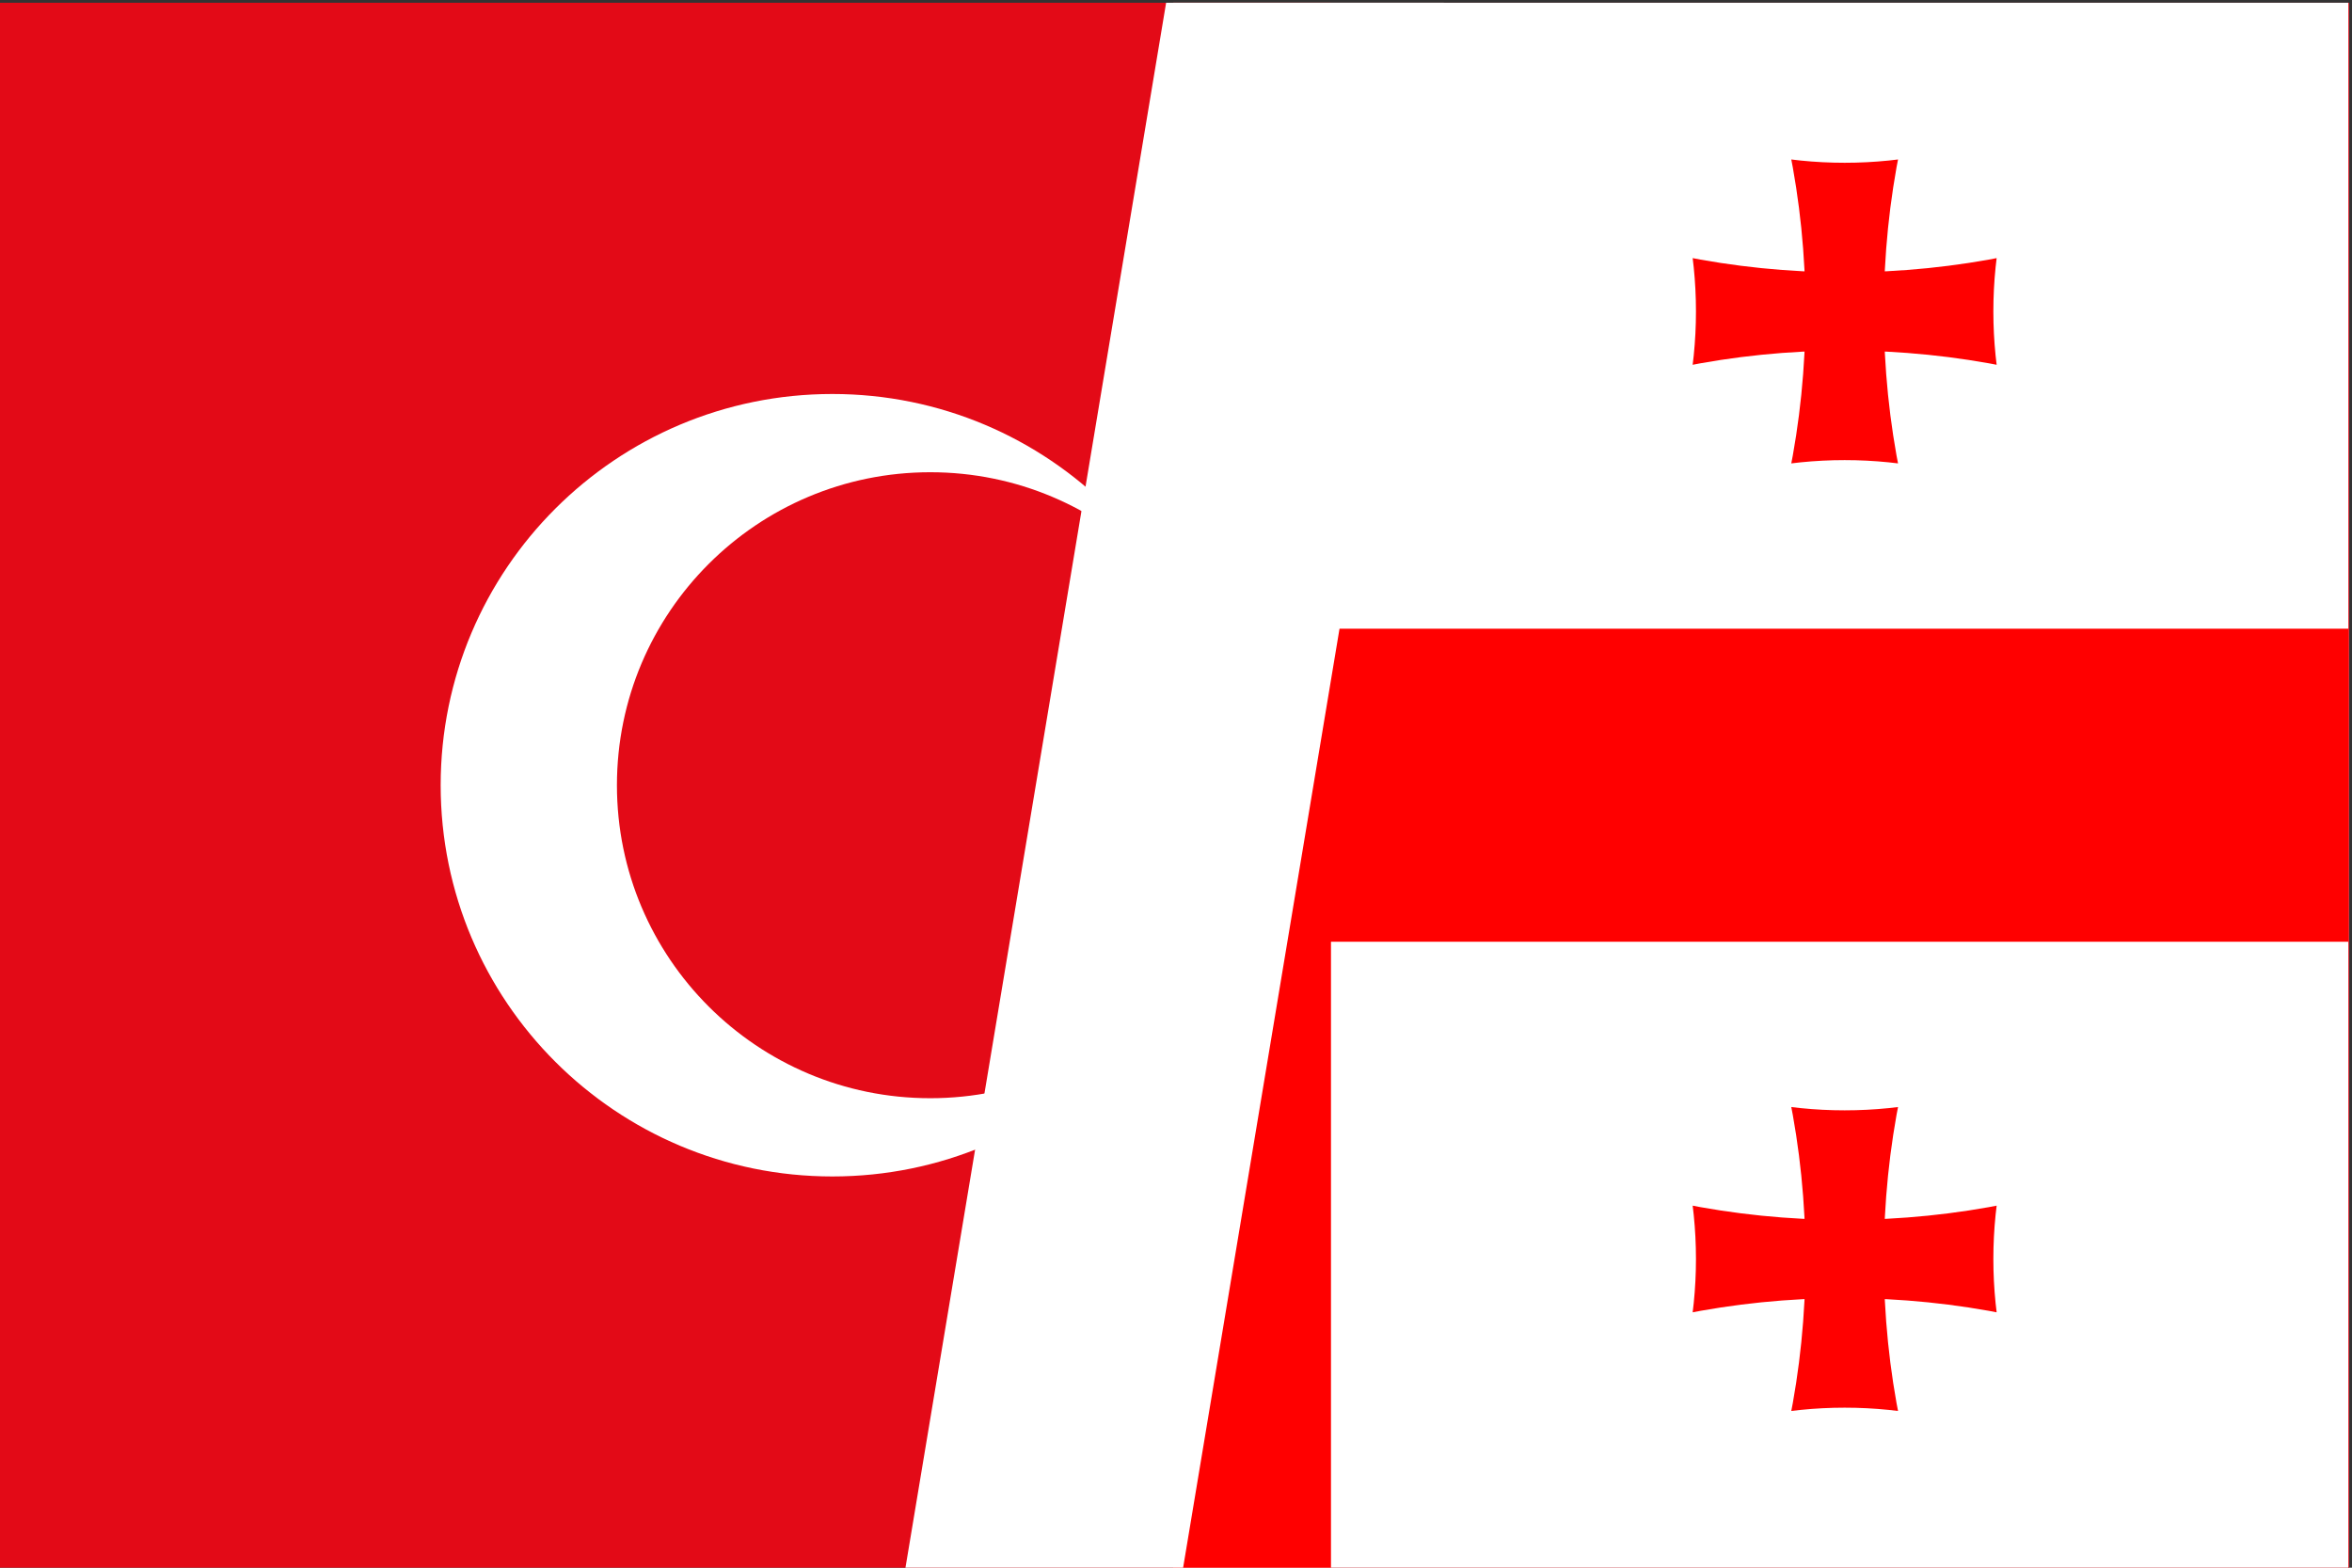 <svg width="852" height="568" xmlns="http://www.w3.org/2000/svg" xmlns:xlink="http://www.w3.org/1999/xlink" overflow="hidden"><rect width="100%" height="100%" fill="#333333" stroke="none"/><defs><clipPath id="clip0"><path d="M2039 2078 2891 2078 2891 2646 2039 2646Z" fill-rule="evenodd" clip-rule="evenodd"/></clipPath><clipPath id="clip1"><path d="M2039 2079 2890 2079 2890 2646 2039 2646Z" fill-rule="evenodd" clip-rule="evenodd"/></clipPath><clipPath id="clip2"><path d="M2039 2079 2890 2079 2890 2646 2039 2646Z" fill-rule="evenodd" clip-rule="evenodd"/></clipPath><clipPath id="clip3"><path d="M2039 2079 2890 2079 2890 2646 2039 2646Z" fill-rule="evenodd" clip-rule="evenodd"/></clipPath><clipPath id="clip4"><path d="M2464 2079 2890 2079 2890 2646 2464 2646Z" fill-rule="evenodd" clip-rule="evenodd"/></clipPath><clipPath id="clip5"><path d="M2464 2079 2890 2079 2890 2646 2464 2646Z" fill-rule="evenodd" clip-rule="evenodd"/></clipPath><clipPath id="clip6"><path d="M2039 2079 2890 2079 2890 2646 2039 2646Z" fill-rule="evenodd" clip-rule="evenodd"/></clipPath><clipPath id="clip7"><path d="M1912.85 2485.68C2075.74 2485.68 2207.79 2353.68 2207.79 2190.84 2207.79 2028.01 2075.74 1896 1912.85 1896L2531.1 1896C2368.21 1896 2236.15 2028.01 2236.15 2190.84 2236.15 2353.68 2368.21 2485.68 2531.1 2485.68Z"/></clipPath><clipPath id="clip8"><path d="M1927.03 1881.83C1927.03 2044.66 2059.08 2176.67 2221.97 2176.67 2384.87 2176.67 2516.92 2044.66 2516.92 1881.83L2516.92 2499.86C2516.92 2337.02 2384.87 2205.02 2221.97 2205.02 2059.08 2205.02 1927.03 2337.02 1927.03 2499.86Z"/></clipPath><clipPath id="clip9"><path d="M2398.09 2829C2560.99 2829 2693.04 2696.99 2693.04 2534.16 2693.04 2371.32 2560.99 2239.32 2398.09 2239.32L3016.34 2239.32C2853.45 2239.32 2721.4 2371.32 2721.4 2534.16 2721.4 2696.99 2853.45 2829 3016.34 2829Z"/></clipPath><clipPath id="clip10"><path d="M2412.27 2225.14C2412.27 2387.98 2544.32 2519.98 2707.22 2519.98 2870.11 2519.98 3002.16 2387.98 3002.16 2225.14L3002.16 2843.17C3002.16 2680.34 2870.11 2548.33 2707.22 2548.33 2544.32 2548.33 2412.27 2680.34 2412.27 2843.17Z"/></clipPath><clipPath id="clip11"><path d="M2398.09 2485.68C2560.99 2485.68 2693.04 2353.68 2693.04 2190.84 2693.04 2028.01 2560.99 1896 2398.09 1896L3016.34 1896C2853.45 1896 2721.4 2028.01 2721.4 2190.84 2721.4 2353.68 2853.45 2485.68 3016.34 2485.68Z"/></clipPath><clipPath id="clip12"><path d="M2412.27 1881.83C2412.27 2044.66 2544.32 2176.67 2707.22 2176.67 2870.11 2176.67 3002.16 2044.66 3002.16 1881.83L3002.16 2499.86C3002.16 2337.02 2870.11 2205.02 2707.22 2205.02 2544.32 2205.02 2412.27 2337.02 2412.27 2499.86Z"/></clipPath><clipPath id="clip13"><path d="M1912.85 2829C2075.74 2829 2207.79 2696.99 2207.79 2534.16 2207.79 2371.32 2075.74 2239.32 1912.85 2239.32L2531.1 2239.32C2368.21 2239.32 2236.15 2371.32 2236.15 2534.16 2236.15 2696.99 2368.21 2829 2531.1 2829Z"/></clipPath><clipPath id="clip14"><path d="M1927.03 2225.14C1927.03 2387.98 2059.08 2519.98 2221.97 2519.98 2384.87 2519.98 2516.92 2387.98 2516.92 2225.14L2516.92 2843.17C2516.92 2680.34 2384.87 2548.33 2221.97 2548.33 2059.08 2548.33 1927.03 2680.34 1927.03 2843.17Z"/></clipPath></defs><g clip-path="url(#clip0)" transform="translate(-2039 -2078)"><g clip-path="url(#clip1)"><g clip-path="url(#clip2)"><g clip-path="url(#clip3)"><path d="M0 0 850.5 0 850.5 567 0 567Z" fill="#E30A17" transform="matrix(1.001 0 -0 1 2039 2079)"/><path d="M442.969 283.5C442.969 361.786 379.505 425.25 301.219 425.25 222.932 425.25 159.469 361.786 159.469 283.5 159.469 205.214 222.932 141.75 301.219 141.75 379.505 141.75 442.969 205.214 442.969 283.5Z" fill="#FFFFFF" transform="matrix(1.001 0 -0 1 2039 2079)"/><path d="M450.056 283.5C450.056 346.129 399.285 396.9 336.656 396.9 274.027 396.9 223.256 346.129 223.256 283.5 223.256 220.871 274.027 170.1 336.656 170.1 399.285 170.1 450.056 220.871 450.056 283.5Z" fill="#E30A17" transform="matrix(1.001 0 -0 1 2039 2079)"/><path d="M413.438 283.5 541.652 325.16 462.41 216.094 462.41 350.906 541.652 241.84Z" fill="#FFFFFF" transform="matrix(1.001 0 -0 1 2039 2079)"/></g></g></g><g clip-path="url(#clip4)"><g clip-path="url(#clip5)"><g clip-path="url(#clip6)"><path d="M0 0 850.5 0 850.5 567 0 567Z" fill="#FFFFFF" transform="matrix(1 0 -0 1 2039.19 2079)"/><path d="M368.55 0 368.55 226.8 0 226.8 0 340.2 368.55 340.2 368.55 567 481.95 567 481.95 340.2 850.5 340.2 850.5 226.8 481.95 226.8 481.95 0 368.55 0Z" fill="#FF0000" transform="matrix(1 0 -0 1 2039.19 2079)"/><g clip-path="url(#clip7)"><path d="M-155.925 209.79C-155.925 123.675-86.115 53.865-3.02158e-14 53.865 86.115 53.865 155.925 123.675 155.925 209.79L155.925-209.79C155.925-123.675 86.115-53.865-2.01439e-14-53.865-86.115-53.865-155.925-123.675-155.925-209.79Z" fill="#FF0000" transform="matrix(1 0 -0 1 2221.97 2190.84)"/></g><g clip-path="url(#clip8)"><path d="M-155.925 209.79C-155.925 123.675-86.115 53.865-3.02158e-14 53.865 86.115 53.865 155.925 123.675 155.925 209.79L155.925-209.79C155.925-123.675 86.115-53.865-2.01439e-14-53.865-86.115-53.865-155.925-123.675-155.925-209.79Z" fill="#FF0000" transform="matrix(-4.37114e-08 1 -1 -4.37273e-08 2221.97 2190.84)"/></g><g clip-path="url(#clip9)"><path d="M-155.925 209.79C-155.925 123.675-86.115 53.865-3.02158e-14 53.865 86.115 53.865 155.925 123.675 155.925 209.79L155.925-209.79C155.925-123.675 86.115-53.865-2.01439e-14-53.865-86.115-53.865-155.925-123.675-155.925-209.79Z" fill="#FF0000" transform="matrix(1 0 -0 1 2707.22 2534.16)"/></g><g clip-path="url(#clip10)"><path d="M-155.925 209.79C-155.925 123.675-86.115 53.865-3.02158e-14 53.865 86.115 53.865 155.925 123.675 155.925 209.79L155.925-209.79C155.925-123.675 86.115-53.865-2.01439e-14-53.865-86.115-53.865-155.925-123.675-155.925-209.79Z" fill="#FF0000" transform="matrix(-4.37114e-08 1 -1 -4.37273e-08 2707.22 2534.16)"/></g><g clip-path="url(#clip11)"><path d="M-155.925 209.79C-155.925 123.675-86.115 53.865-3.02158e-14 53.865 86.115 53.865 155.925 123.675 155.925 209.79L155.925-209.79C155.925-123.675 86.115-53.865-2.01439e-14-53.865-86.115-53.865-155.925-123.675-155.925-209.79Z" fill="#FF0000" transform="matrix(1 0 -0 1 2707.22 2190.84)"/></g><g clip-path="url(#clip12)"><path d="M-155.925 209.79C-155.925 123.675-86.115 53.865-3.02158e-14 53.865 86.115 53.865 155.925 123.675 155.925 209.79L155.925-209.79C155.925-123.675 86.115-53.865-2.01439e-14-53.865-86.115-53.865-155.925-123.675-155.925-209.79Z" fill="#FF0000" transform="matrix(-4.37114e-08 1 -1 -4.37273e-08 2707.22 2190.84)"/></g><g clip-path="url(#clip13)"><path d="M-155.925 209.79C-155.925 123.675-86.115 53.865-3.02158e-14 53.865 86.115 53.865 155.925 123.675 155.925 209.79L155.925-209.79C155.925-123.675 86.115-53.865-2.01439e-14-53.865-86.115-53.865-155.925-123.675-155.925-209.79Z" fill="#FF0000" transform="matrix(1 0 -0 1 2221.97 2534.16)"/></g><g clip-path="url(#clip14)"><path d="M-155.925 209.79C-155.925 123.675-86.115 53.865-3.02158e-14 53.865 86.115 53.865 155.925 123.675 155.925 209.79L155.925-209.79C155.925-123.675 86.115-53.865-2.01439e-14-53.865-86.115-53.865-155.925-123.675-155.925-209.79Z" fill="#FF0000" transform="matrix(-4.37114e-08 1 -1 -4.37273e-08 2221.97 2534.16)"/></g></g></g></g><path d="M2367 2646 2461.42 2079 2562 2079 2467.58 2646Z" fill="#FFFFFF" fill-rule="evenodd"/></g></svg>